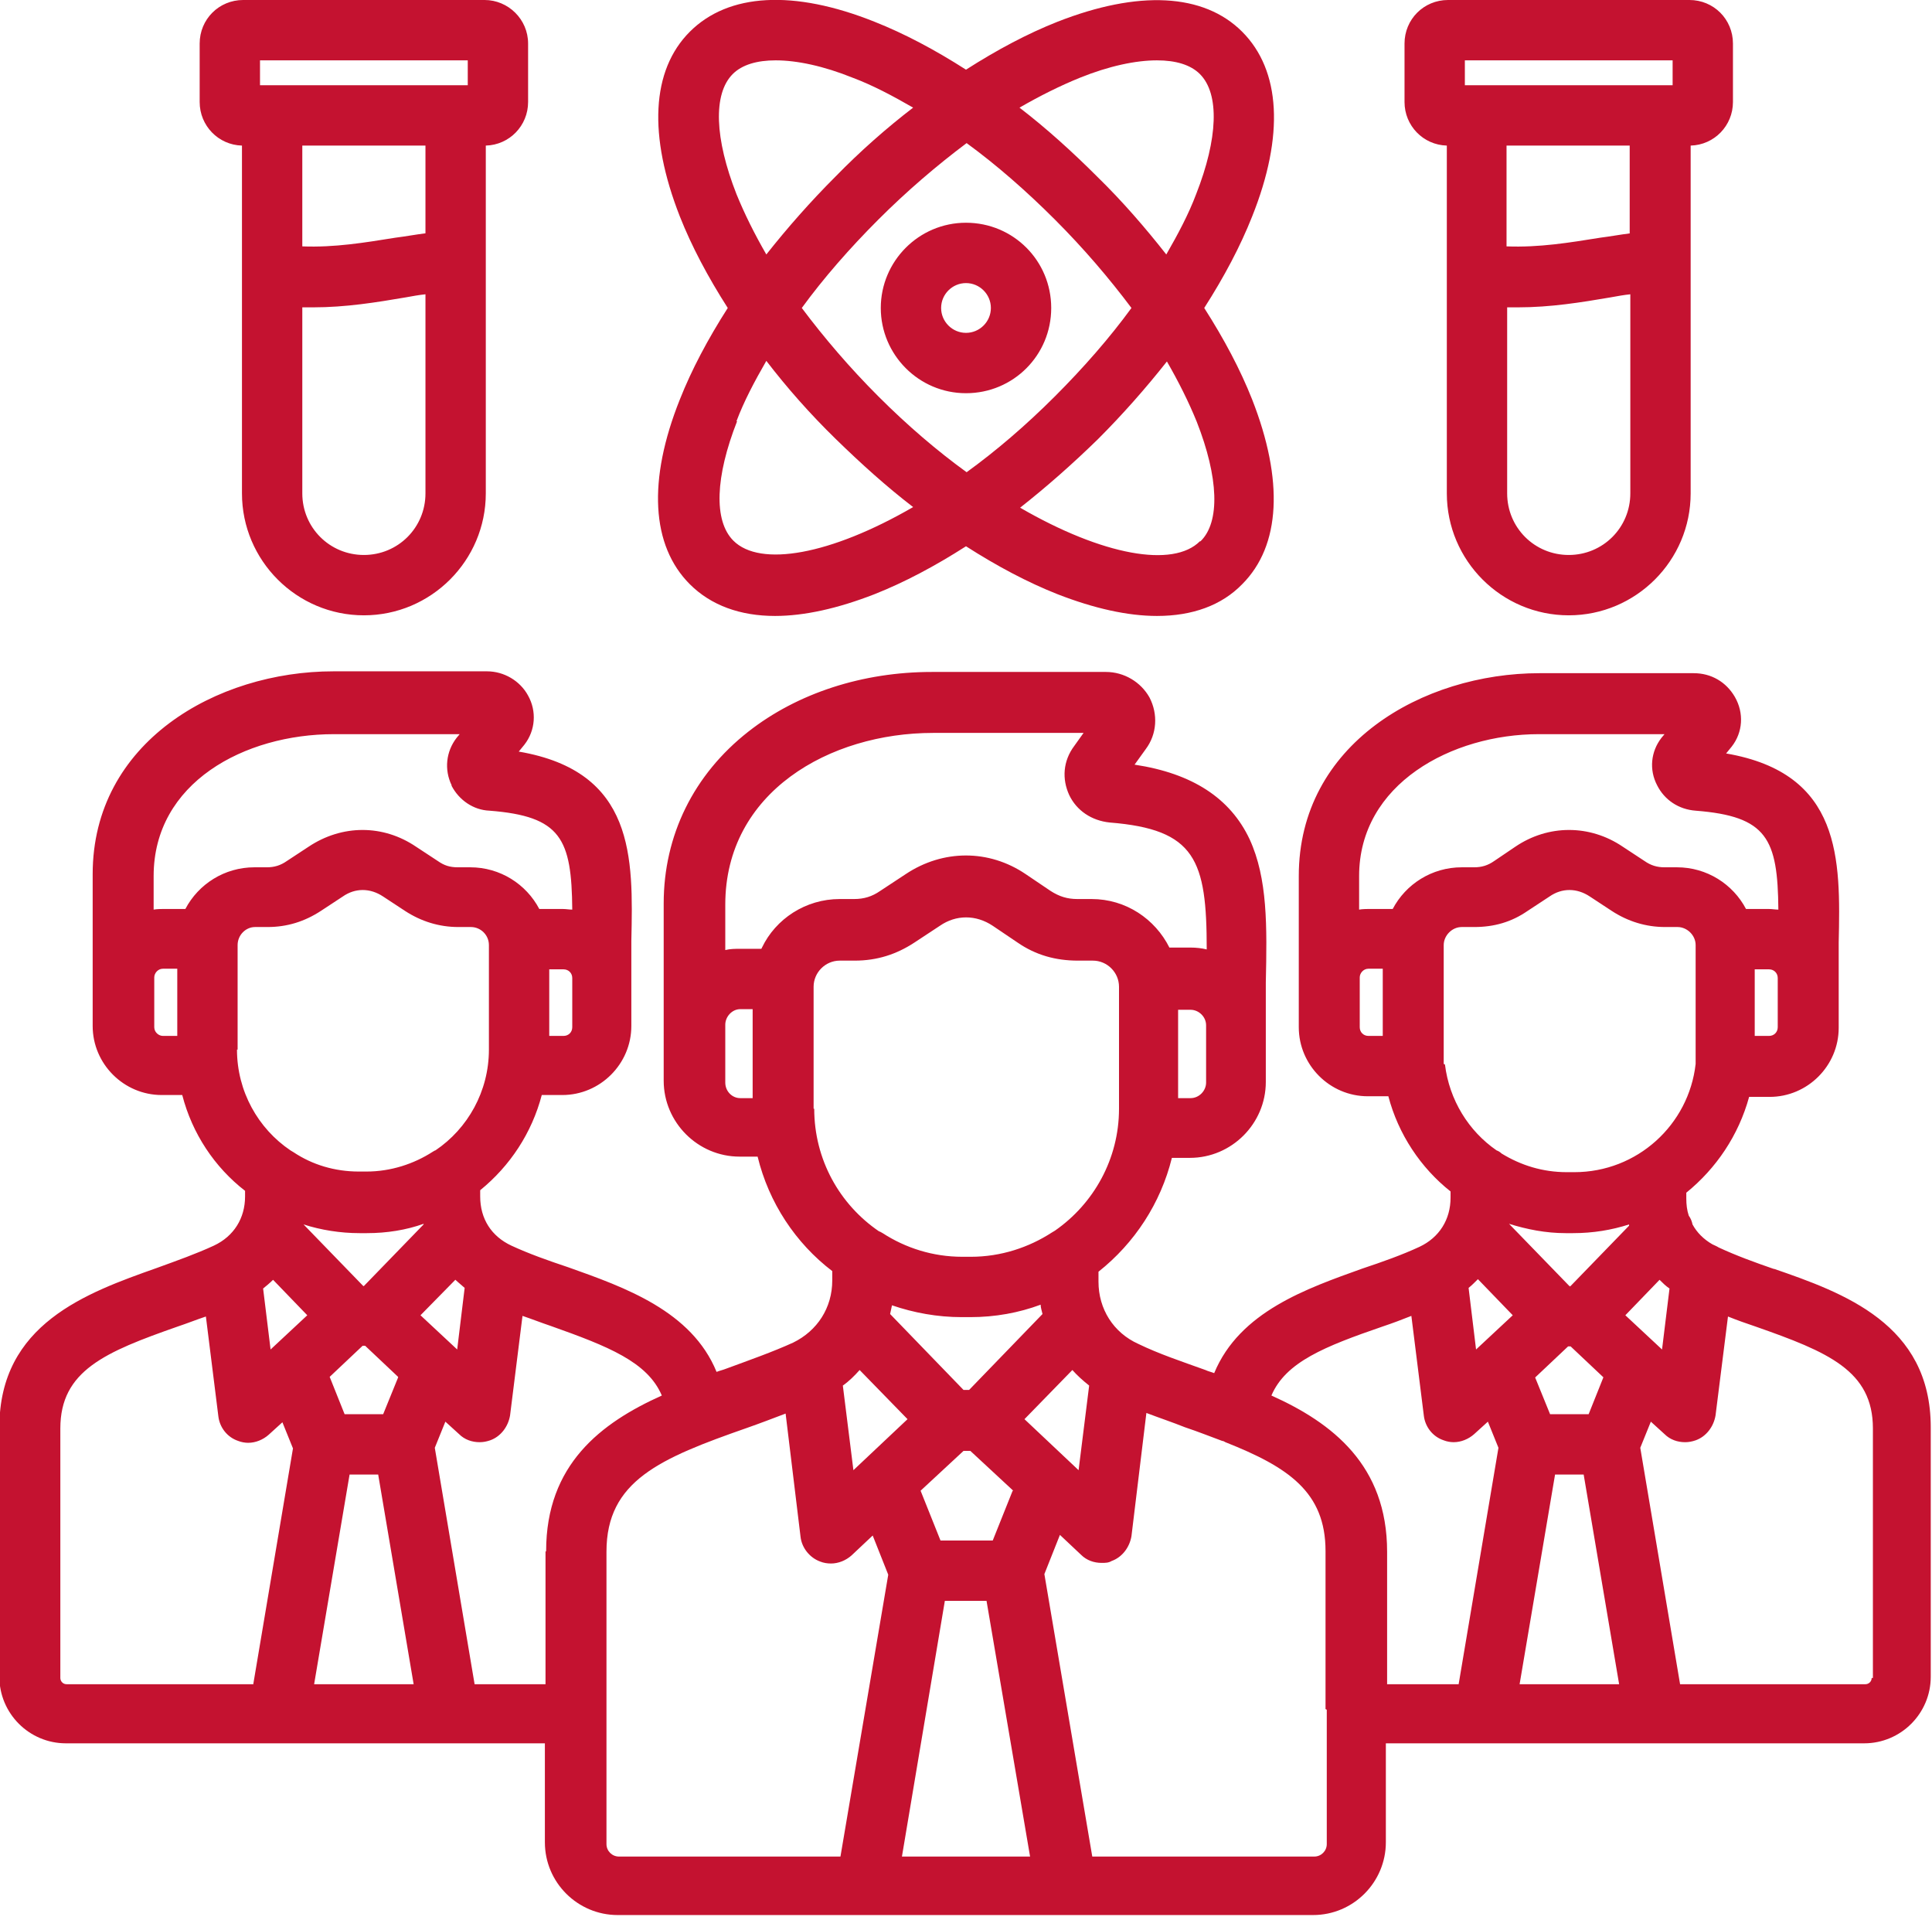 <?xml version="1.0" encoding="UTF-8"?>
<svg xmlns="http://www.w3.org/2000/svg" id="Layer_2" data-name="Layer 2" viewBox="0 0 31.06 30.81">
  <defs>
    <style>
      .cls-1 {
        fill: #c41230;
      }
    </style>
  </defs>
  <g id="Layer_1-2" data-name="Layer 1">
    <path class="cls-1" d="M15.53,4.55c.22,0,.4.18.4.4s-.18.4-.4.4-.4-.18-.4-.4.18-.4.4-.4M15.53,6.32c.76,0,1.37-.61,1.37-1.37s-.61-1.37-1.37-1.37-1.37.62-1.37,1.37.61,1.37,1.37,1.37M23.55.97h3.34v.4h-3.34v-.4ZM26.21,3.75c-.16.02-.32.05-.48.07-.5.08-.98.16-1.51.14v-1.62h1.98v1.41ZM26.21,7.93c0,.55-.44.99-.99.99s-.99-.44-.99-.99v-2.99c.06,0,.11,0,.17,0,.53,0,1.02-.08,1.49-.16.11-.02.22-.04.32-.05v3.2ZM23.26,2.35v5.58c0,1.08.88,1.96,1.96,1.96s1.96-.88,1.96-1.96v-3.75h0v-1.84c.38-.01.68-.32.68-.7v-.94c0-.39-.31-.7-.7-.7h-3.88c-.39,0-.7.31-.7.7v.94c0,.38.3.69.68.7M4.18.97h3.34v.4h-3.34v-.4ZM6.84,3.75c-.16.02-.32.05-.48.07-.5.08-.98.16-1.5.14v-1.62h1.98v1.41ZM6.84,7.93c0,.55-.44.99-.99.99s-.99-.44-.99-.99v-2.99c.06,0,.11,0,.17,0,.53,0,1.02-.08,1.49-.16.11-.02.22-.04.32-.05v3.2ZM3.89,2.35v5.58c0,1.08.88,1.96,1.96,1.96s1.96-.88,1.96-1.96v-3.75h0v-1.84c.38-.01.68-.32.68-.7v-.94c0-.39-.32-.7-.7-.7h-3.88c-.39,0-.7.31-.7.7v.94c0,.38.3.69.68.7M11.84,6.77c.12-.32.29-.64.48-.97.33.43.7.85,1.11,1.25s.82.77,1.25,1.1c-1.33.77-2.46.97-2.89.54-.32-.32-.29-1.03.06-1.92M11.78,1.19c.15-.15.39-.22.69-.22.34,0,.77.09,1.24.28.32.12.64.29.97.48-.43.33-.85.7-1.25,1.11-.4.4-.77.82-1.11,1.25-.19-.33-.35-.65-.48-.97-.35-.89-.38-1.61-.06-1.93M16.96,3.53c.46.46.87.94,1.23,1.42-.35.48-.77.96-1.23,1.42-.47.47-.95.88-1.42,1.22-.47-.34-.95-.75-1.42-1.22-.46-.46-.87-.94-1.23-1.42.35-.48.77-.96,1.23-1.42.46-.46.94-.87,1.42-1.23.48.35.96.77,1.42,1.23ZM17.36,1.25c.47-.19.9-.28,1.24-.28.3,0,.54.07.69.22.32.32.29,1.04-.06,1.93-.12.32-.29.64-.48.97-.33-.42-.7-.85-1.11-1.25-.4-.4-.82-.78-1.25-1.11.33-.19.65-.35.97-.48M19.29,8.7c-.43.43-1.56.23-2.89-.54.42-.33.84-.7,1.25-1.1.4-.4.77-.82,1.11-1.25.19.33.35.65.48.97.35.89.38,1.61.06,1.92M11.09,9.39c.34.34.81.51,1.37.51.47,0,1.01-.12,1.6-.35.48-.19.97-.45,1.47-.77.5.32.99.58,1.47.77.59.23,1.13.35,1.6.35.57,0,1.04-.17,1.37-.51.62-.62.67-1.67.16-2.97-.19-.48-.45-.97-.77-1.47.32-.5.58-.99.77-1.47.52-1.3.46-2.35-.16-2.97-.62-.62-1.67-.67-2.97-.16-.48.19-.97.45-1.47.77-.5-.32-.99-.58-1.47-.77-1.3-.52-2.35-.46-2.97.16-.62.62-.67,1.67-.16,2.97.19.48.45.97.77,1.47-.32.5-.58.99-.77,1.47-.52,1.3-.46,2.35.16,2.97ZM30.09,26.97c0,.06-.05.1-.1.1h-2.98l-.64-3.8.17-.42.22.2c.09.09.21.13.33.13.06,0,.11-.01.17-.03.17-.06.29-.22.32-.4l.2-1.59c.15.06.29.11.44.16,1.17.41,1.89.71,1.89,1.64v4.01h0ZM26.68,20.57c.05.05.1.1.16.14l-.12.98-.59-.55.55-.57ZM24.43,27.07l.57-3.37h.46l.57,3.37h-1.6ZM23.73,21.69l-.12-.99c.05-.04.1-.09.15-.14l.56.58-.59.55ZM23.44,27.07h-1.14v-2.13c0-1.39-.88-2.07-1.86-2.51.23-.54.86-.79,1.79-1.11.15-.05.31-.11.46-.17l.2,1.6c.02.18.14.34.32.4.05.02.11.03.16.03.12,0,.24-.05.33-.13l.22-.2.17.42-.64,3.8ZM21.33,27.48s0,.05,0,.08,0,.05,0,.08v2c0,.11-.09.2-.2.2h-3.57l-.77-4.54.25-.63.34.32c.09.09.21.13.33.13.06,0,.11,0,.16-.03.17-.06.29-.22.32-.4l.24-1.98c.21.08.42.15.62.23.21.07.41.15.6.22.02,0,.03.01.05.02,1.01.4,1.61.8,1.61,1.75v2.54ZM14.5,29.84l.69-4.11h.67l.7,4.11h-2.06ZM13.52,29.84h-3.57c-.11,0-.2-.09-.2-.2v-4.7c0-1.14.86-1.5,2.26-1.99.2-.07.41-.15.62-.23l.24,1.98c.02.18.15.34.32.4.05.02.11.03.17.03.12,0,.24-.05.33-.13l.34-.32.25.63-.77,4.54ZM8.77,24.94v2.13h-1.14l-.64-3.8.17-.42.22.2c.09.09.21.13.33.13.06,0,.11-.01.17-.03.17-.06.29-.22.32-.4l.2-1.6c.15.05.3.11.45.16.93.33,1.56.58,1.79,1.12-.98.44-1.86,1.11-1.86,2.5M7.31,20.56s.1.09.16.14l-.12.99-.59-.55.56-.57ZM5.05,27.07l.57-3.37h.46l.57,3.37h-1.6ZM4.35,21.69l-.12-.98c.05-.04.11-.09.16-.14l.55.57-.59.55ZM4.07,27.07H1.07c-.06,0-.1-.05-.1-.1v-4.01c0-.93.72-1.23,1.89-1.64.15-.05.3-.11.45-.16l.2,1.6c.02.18.14.34.32.4.05.02.11.03.16.03.12,0,.24-.05.33-.13l.22-.2.17.42-.64,3.8ZM6.4,22.14l-.24.59h-.62l-.24-.6.53-.5h.04l.53.5ZM5.86,20.67h-.02l-.96-.99s0,0,0,0c.28.09.59.14.9.14h.12c.32,0,.63-.05.91-.15,0,0,0,0,0,.01l-.96.99ZM3.82,16.87v-1.68c0-.16.13-.29.28-.29h.2c.32,0,.6-.09.86-.26l.35-.23c.2-.14.44-.14.65,0l.35.23c.26.17.55.26.86.26h.2c.16,0,.29.13.29.29v1.68c0,.67-.34,1.27-.86,1.62-.01,0-.02.01-.04.02-.31.2-.68.32-1.07.32h-.12c-.39,0-.75-.11-1.05-.31-.02-.01-.03-.02-.05-.03-.52-.35-.86-.95-.86-1.62ZM2.99,14.61h-.38s-.09,0-.14.01v-.54c0-1.5,1.46-2.28,2.9-2.28h2.02l-.05.06c-.17.22-.2.51-.08.76,0,0,0,0,0,.01.12.23.35.39.61.4,1.15.09,1.32.45,1.33,1.59-.05,0-.1-.01-.15-.01h-.38c-.21-.4-.63-.67-1.11-.67h-.2c-.13,0-.22-.03-.32-.1l-.35-.23c-.53-.36-1.19-.36-1.73,0l-.35.23c-.1.07-.2.1-.32.1h-.2c-.48,0-.9.27-1.11.67M2.85,16.65h-.23c-.07,0-.14-.06-.14-.14v-.8c0-.07.06-.14.14-.14h.23v1.07ZM9.2,16.51c0,.08-.06.14-.14.14h-.23v-1.07h.23c.08,0,.14.06.14.14v.8ZM17.24,22.02c.08.09.17.17.27.25l-.17,1.36-.87-.82.77-.79ZM14.59,22.81l-.87.82-.17-1.36c.1-.07.19-.16.27-.25l.77.79ZM16.28,23.96l-.32.8h-.84l-.32-.8.69-.64h.11l.69.64ZM15.58,22.34h-.09l-1.18-1.22s.02-.09.03-.14c.35.12.73.19,1.12.19h.14c.4,0,.78-.07,1.13-.2,0,.05.02.1.03.15l-1.18,1.22ZM13.08,17.82v-1.96c0-.23.19-.42.42-.42h.24c.36,0,.67-.1.96-.29l.41-.27c.26-.18.58-.18.85,0l.4.27c.29.2.61.29.97.29h.24c.23,0,.42.19.42.42v1.96c0,.81-.41,1.53-1.03,1.96-.02.01-.03.02-.05.03-.37.24-.82.39-1.3.39h-.14c-.47,0-.91-.14-1.28-.38-.02-.01-.03-.02-.06-.03-.63-.43-1.04-1.15-1.04-1.97M12.24,15.25h-.34c-.08,0-.16,0-.24.02v-.73c0-1.81,1.68-2.76,3.34-2.76h2.42l-.15.21c-.18.24-.2.53-.08.79.12.25.36.41.65.44,1.38.11,1.56.6,1.56,2.04-.08-.02-.17-.03-.26-.03h-.34c-.23-.46-.7-.78-1.25-.78h-.23c-.16,0-.29-.04-.43-.13l-.4-.27c-.59-.4-1.33-.4-1.93,0l-.41.27c-.13.09-.26.13-.42.13h-.23c-.55,0-1.03.32-1.25.78M12.1,17.65h-.2c-.13,0-.24-.11-.24-.25v-.93c0-.13.11-.25.24-.25h.2v1.42ZM19.39,17.4c0,.13-.11.25-.25.25h-.2v-1.42h.2c.13,0,.25.11.25.25v.93ZM25.78,22.13l-.24.6h-.62l-.24-.59.53-.5h.04l.53.5ZM25.24,20.67h-.01l-.97-1s0,0,0,0c.29.09.59.15.91.15h.12c.32,0,.62-.05.9-.14,0,0,0,.01,0,.02l-.95.98ZM23.21,17.1s0-.02,0-.03c0-.06,0-.13,0-.2v-1.68c0-.15.13-.29.29-.29h.2c.32,0,.6-.08.86-.26l.35-.23c.2-.14.44-.14.65,0l.35.23c.26.17.55.26.86.26h.2c.15,0,.29.13.29.29v1.68c0,.07,0,.13,0,.2,0,.01,0,.02,0,.03-.11.98-.94,1.74-1.95,1.74h-.12c-.39,0-.74-.11-1.05-.3-.02-.02-.05-.04-.08-.05-.45-.31-.76-.81-.83-1.38M22.37,14.61h-.38s-.09,0-.14.01v-.54c0-1.48,1.49-2.28,2.89-2.28h2.02l-.05.06c-.17.22-.2.51-.07.76.12.24.35.39.62.41,1.15.09,1.32.45,1.33,1.59-.05,0-.1-.01-.15-.01h-.37c-.21-.4-.63-.67-1.11-.67h-.2c-.12,0-.22-.03-.32-.1l-.35-.23h0c-.53-.36-1.2-.36-1.73,0l-.34.23c-.1.07-.2.1-.32.1h-.2c-.48,0-.9.27-1.11.67M22.23,16.65h-.23c-.08,0-.14-.06-.14-.14v-.8c0-.07.06-.14.14-.14h.23v1.07ZM28.58,16.51c0,.08-.06.14-.14.14h-.23v-1.07h.23c.08,0,.14.06.14.14v.8ZM28.53,20.4c-.32-.11-.62-.22-.9-.35-.03-.02-.06-.03-.1-.05-.14-.08-.25-.19-.32-.32-.01-.05-.03-.1-.06-.14-.03-.09-.04-.18-.04-.28v-.09c.48-.39.84-.92,1.01-1.54h.33c.61,0,1.11-.5,1.11-1.11v-.8c0-.19,0-.39,0-.57.03-1.34.05-2.72-1.81-3.04l.09-.11c.18-.23.2-.54.05-.8-.14-.24-.38-.38-.66-.38h-2.48c-1.88,0-3.87,1.14-3.87,3.26v2.43c0,.61.5,1.11,1.11,1.11h.33c.16.61.52,1.15,1,1.53v.1c0,.35-.18.64-.5.79-.28.13-.59.24-.92.35-.89.32-1.97.69-2.38,1.68-.05-.02-.1-.03-.14-.05-.39-.14-.75-.26-1.08-.42-.4-.18-.64-.56-.64-1v-.16c.58-.46,1-1.1,1.18-1.83h.29c.67,0,1.22-.55,1.22-1.22v-.93c0-.23,0-.45,0-.67.02-.9.03-1.67-.26-2.3-.31-.66-.92-1.06-1.85-1.2l.18-.25c.18-.24.2-.56.06-.83-.14-.25-.41-.41-.7-.41h-2.8c-1.11,0-2.16.34-2.95.96-.88.69-1.36,1.67-1.36,2.76v2.85c0,.67.55,1.22,1.22,1.22h.29c.18.74.61,1.39,1.2,1.84v.15c0,.44-.24.81-.63,1-.33.15-.7.28-1.08.42-.05.02-.1.03-.15.05-.4-.98-1.48-1.36-2.38-1.68-.33-.11-.64-.22-.92-.35-.32-.15-.5-.43-.5-.79v-.1c.48-.39.83-.92.99-1.53h.33c.61,0,1.11-.5,1.11-1.11v-.8c0-.19,0-.39,0-.57.03-1.34.06-2.72-1.81-3.04l.09-.11c.18-.23.2-.54.06-.79-.13-.24-.39-.39-.66-.39h-2.47c-1.88,0-3.87,1.14-3.87,3.26v2.44c0,.61.5,1.11,1.11,1.11h.33c.16.62.52,1.16,1.01,1.54v.09c0,.35-.18.64-.5.79-.28.13-.59.24-.92.36-1.13.4-2.53.9-2.53,2.56v4.01c0,.59.48,1.07,1.07,1.07h7.7v1.59c0,.65.53,1.17,1.17,1.17h11.18c.65,0,1.17-.53,1.17-1.17v-1.59h7.69c.59,0,1.07-.48,1.07-1.07v-4.01c0-1.66-1.4-2.16-2.53-2.55"></path>
  </g>
</svg>

